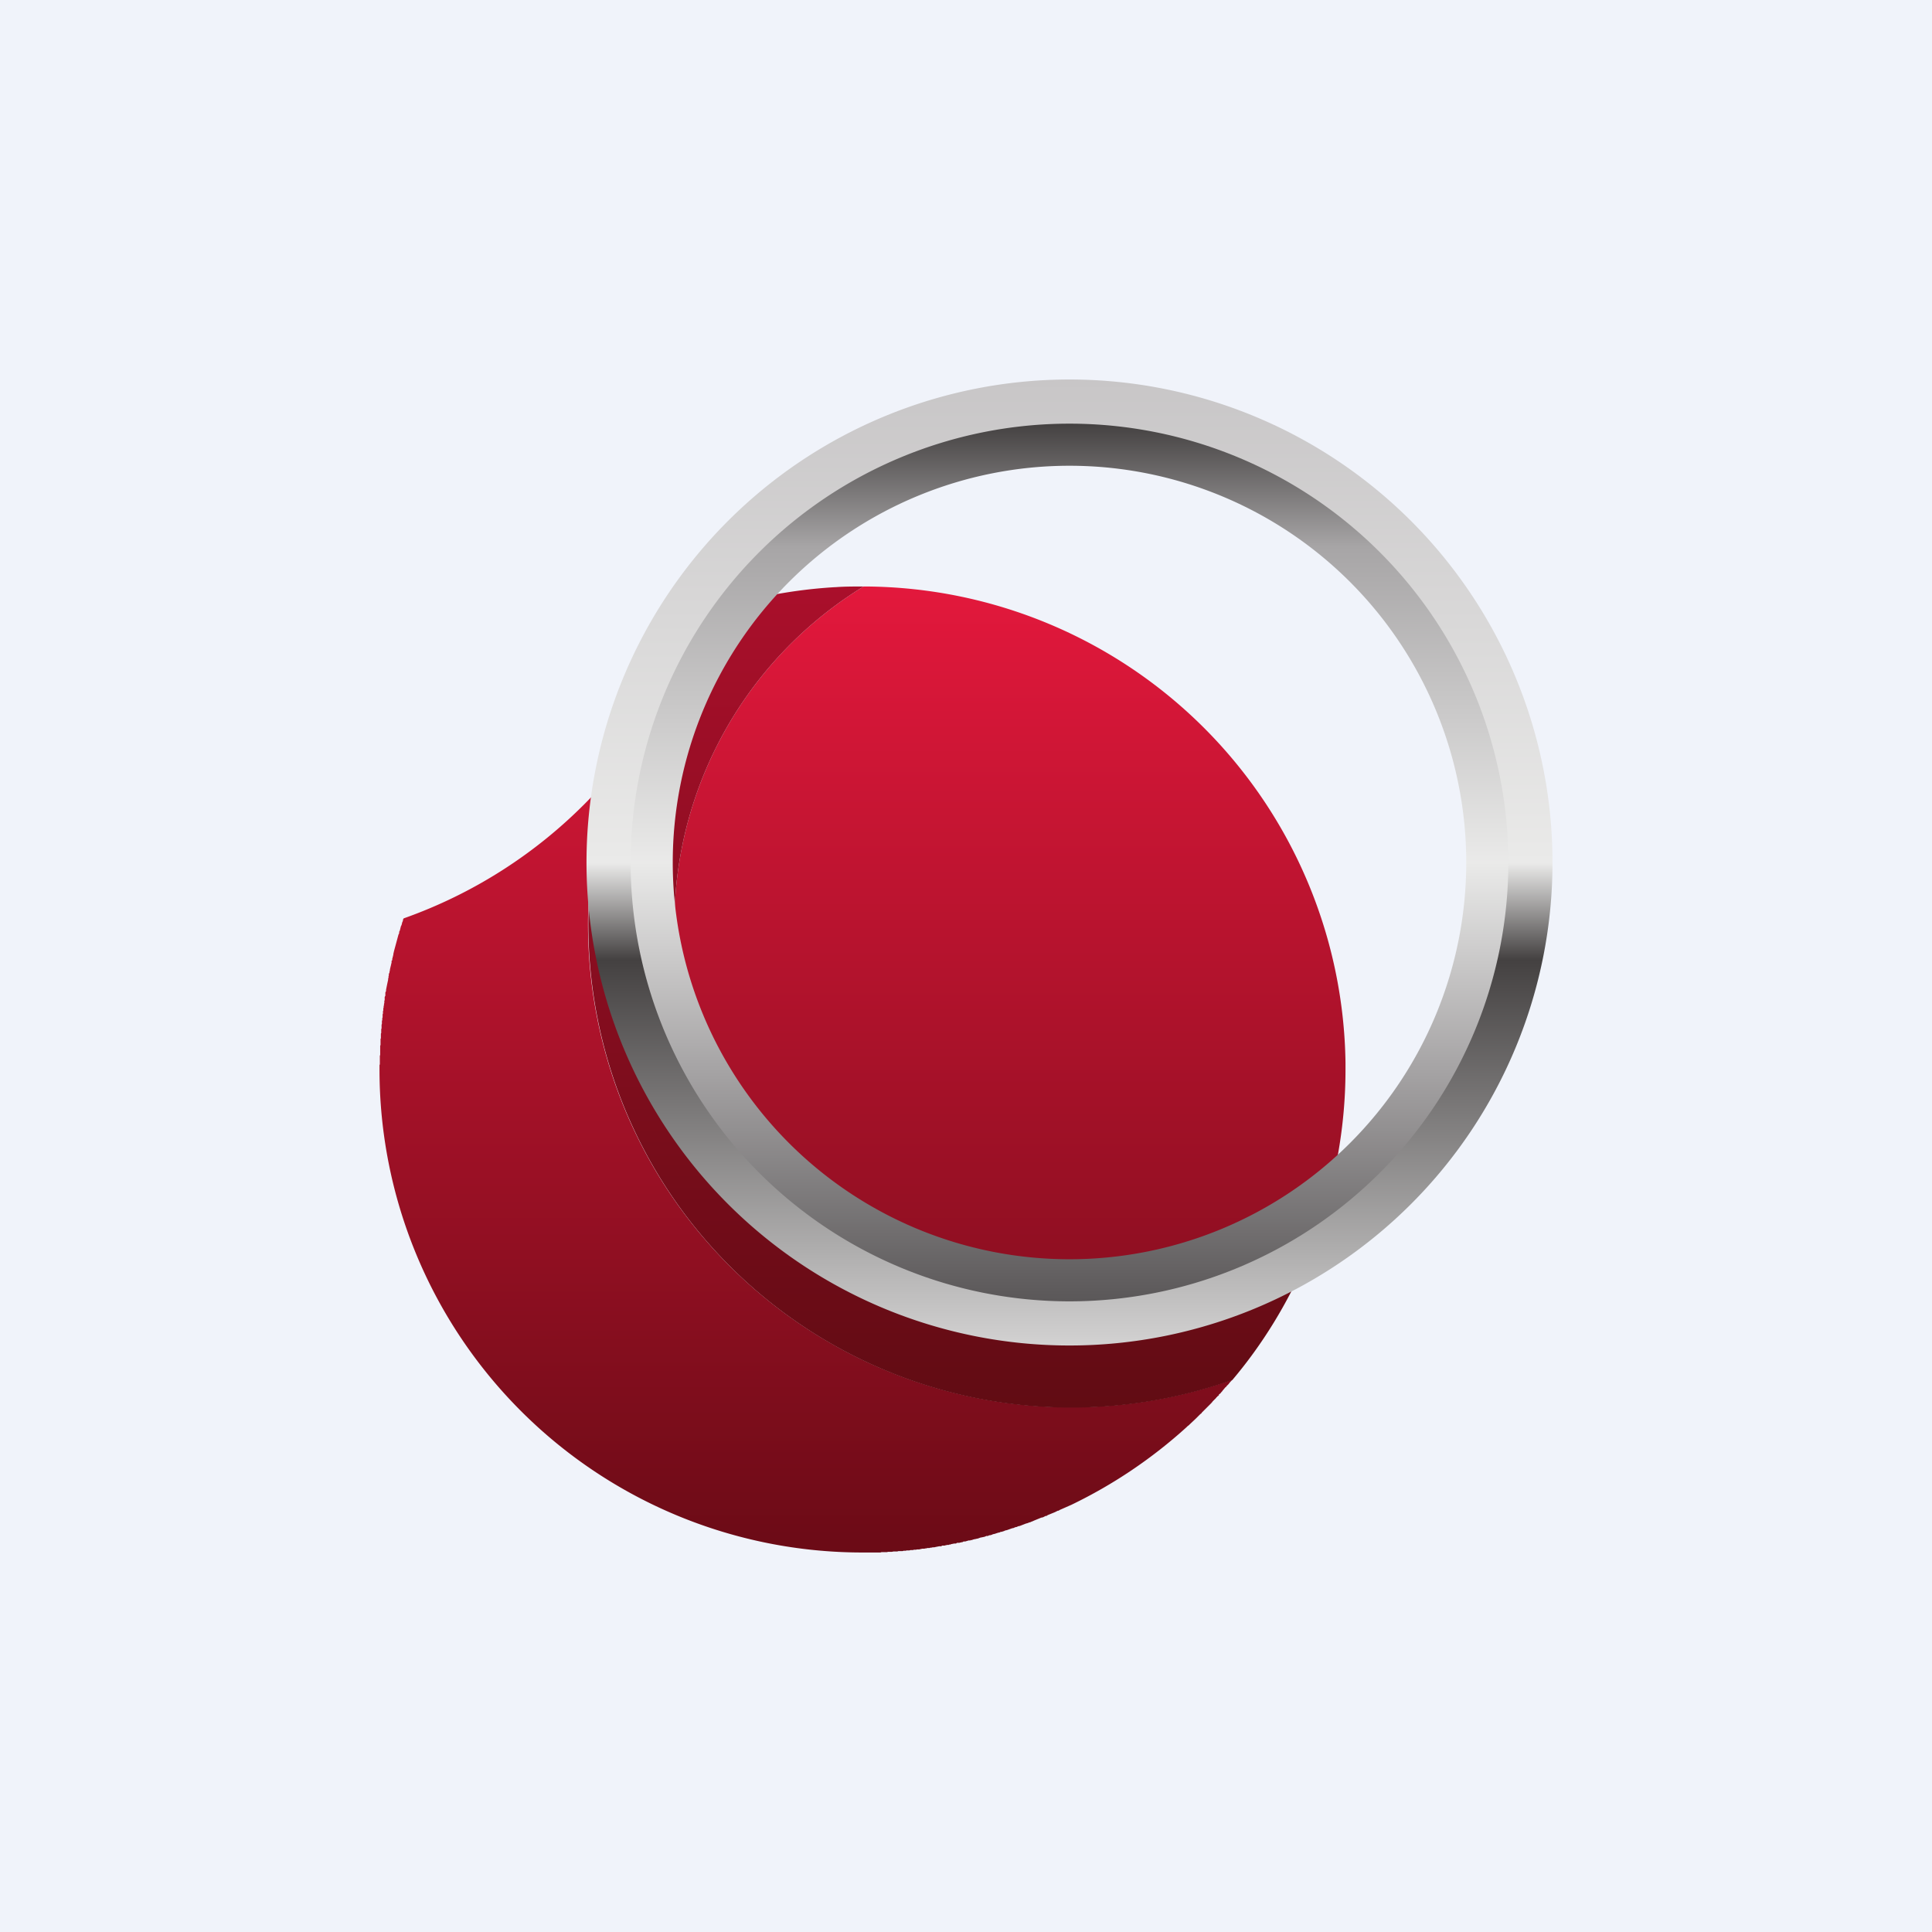 <svg xmlns="http://www.w3.org/2000/svg" width="56" height="56" viewBox="0 0 56 56"><path fill="#F0F3FA" d="M0 0h56v56H0z"/><path d="M25.03 17a11.5 11.5 0 1 0 13.1 18.86l-.04.1a16.3 16.3 0 0 0 .12-.31l.01-.04c.5-1.44.78-3 .78-4.61v-.2A14 14 0 0 0 25.13 17H25h.03Zm-.82.02Zm0 0Zm-.08 0h.07-.07Zm0 0Zm-12.43 9.6-.02.04v.03l-.02.04-.01.04-.01.04a.7.7 0 0 1-.02.04l-.01.04-.01.04-.01.04-.02.04v.04l-.02.04-.13.48a3.6 3.6 0 0 0-.02.09v.03l-.01.01v.03l-.01.01v.03l-.01.01v.05l-.02.02v.05l-.01.04-.01.04v.01l-.01.03v.01l-.01.03v.01a.42.42 0 0 0-.01.05v.02l-.01.02v.03a.6.6 0 0 0-.02.04v.04l-.01.04v.04l-.01.01v.04a10.95 10.95 0 0 0-.06.29v.04a.15.15 0 0 0-.02.04v.09a.49.49 0 0 0-.02.04v.04a.42.42 0 0 1 0 .05l-.01.02V29.07l-.01.03v.04l-.01.02v.04l-.01.03v.06l-.01.02v.07l-.01.02v.09l-.01.02v.06l-.01.02V29.68l-.01.02v.11l-.01.02v.07a3.45 3.45 0 0 0 0 .04l-.01.02v.14l-.01.01v.18l-.01.02V30.58l-.01.02V30.85l-.01.02V31a14 14 0 0 0 14 14H25.52l.03-.01h.16l.03-.01h.11a.7.7 0 0 0 .05-.01h.11l.03-.01H26.16l.03-.01h.06l.03-.01h.08l.03-.01h.07l.03-.01h.06l.03-.01h.07l.03-.01h.01l.04-.01h.06l.04-.01h.02l.03-.01H26.94l.03-.01H27l.03-.01H27.08l.04-.01.1-.02H27.28a.3.3 0 0 0 .03-.02h.07l.03-.01h.01l.03-.01h.05l.01-.01h.04l.01-.01.1-.02h.05l.03-.02h.07l.02-.01h.02l.03-.01h.02l.03-.02h.05l.1-.03h.05v-.01h.04l.02-.01.03-.01h.01l.03-.01h.02l.03-.01h.01l.04-.01.05-.02.1-.02.04-.01.04-.02h.05l.01-.01.03-.01h.02l.03-.01h.01l.04-.02.05-.01.09-.03.04-.01h.01l.04-.02h.04l.01-.01.04-.01.04-.02h.01l.04-.01.14-.05.04-.01h.01l.04-.02.04-.01h.01l.04-.02.05-.01.18-.07.04-.01a.62.62 0 0 0 .05-.02l.04-.01.04-.02h.01l.04-.02.22-.09.05-.01.04-.02.04-.02c.02 0 .04 0 .05-.02l.22-.09.04-.02.04-.02c.02 0 .03 0 .05-.02l.34-.15a14.04 14.04 0 0 0 3.34-2.25l.03-.03.04-.03.03-.03.17-.16.03-.03.04-.04.03-.03.03-.03.04-.03v-.01l.03-.03.07-.07.03-.03.03-.03.01-.01.02-.02.01-.01.02-.02.02-.02.02-.02.03-.03v-.01c.02 0 .02-.02.03-.03l.04-.04.03-.03.01-.01.02-.02.01-.02.02-.01.01-.02.02-.01.02-.02v-.02a.54.54 0 0 0 .04-.03l.02-.02v-.01l.03-.02v-.01l.1-.12c.02 0 .02-.02.03-.03l.03-.03.03-.03.03-.04.08-.09a14 14 0 0 1-4.6.8h-.16a14 14 0 0 1-10.64-23 13.97 13.97 0 0 1-8.62 8.83Zm26.18 9.87.05-.1v-.02c.05-.1.1-.21.13-.32v-.02l.02-.01.01-.05-.2.52Zm0 .02Z" fill="url(#an2tmnlzn)"/><path d="M25 17c-.27 0-.53 0-.79.02h-.02c-1.34.08-2.64.35-3.86.78a14 14 0 0 0 10.64 23h.16a14 14 0 0 0 4.59-.8c.88-1.04 1.6-2.22 2.15-3.5h.01l.25-.64A11.5 11.5 0 1 1 25.03 17H25Z" fill="url(#bn2tmnlzn)"/><path d="M17 25a14 14 0 1 0 28 0 14 14 0 0 0-28 0Zm1.65 0a12.35 12.35 0 1 1 24.7 0 12.35 12.35 0 0 1-24.7 0Z" fill="url(#cn2tmnlzn)"/><path d="M18.28 25a12.72 12.72 0 1 0 25.44 0 12.72 12.72 0 0 0-25.44 0Zm1.22 0a11.5 11.5 0 1 1 23 0 11.5 11.5 0 0 1-23 0Z" fill="url(#dn2tmnlzn)"/><defs><linearGradient id="an2tmnlzn" x1="24.95" y1="45" x2="24.95" y2="16.99" gradientUnits="userSpaceOnUse"><stop stop-color="#6B0B16"/><stop offset="1" stop-color="#E3183C"/></linearGradient><linearGradient id="bn2tmnlzn" x1="27.56" y1="45" x2="27.56" y2="17" gradientUnits="userSpaceOnUse"><stop stop-color="#540B0F"/><stop offset="1" stop-color="#AA0F2B"/></linearGradient><linearGradient id="cn2tmnlzn" x1="30.99" y1="39.02" x2="30.99" y2="11.02" gradientUnits="userSpaceOnUse"><stop stop-color="#D3D2D2"/><stop offset=".09" stop-color="#B2B1B1"/><stop offset=".4" stop-color="#444141"/><stop offset=".5" stop-color="#EAEAE9"/><stop offset="1" stop-color="#C8C6C7"/></linearGradient><linearGradient id="dn2tmnlzn" x1="31.02" y1="37.74" x2="31.02" y2="12.28" gradientUnits="userSpaceOnUse"><stop stop-color="#5A5758"/><stop offset=".27" stop-color="#A7A5A6"/><stop offset=".5" stop-color="#EAEAE9"/><stop offset=".86" stop-color="#A7A5A6"/><stop offset="1" stop-color="#444141"/></linearGradient></defs></svg>